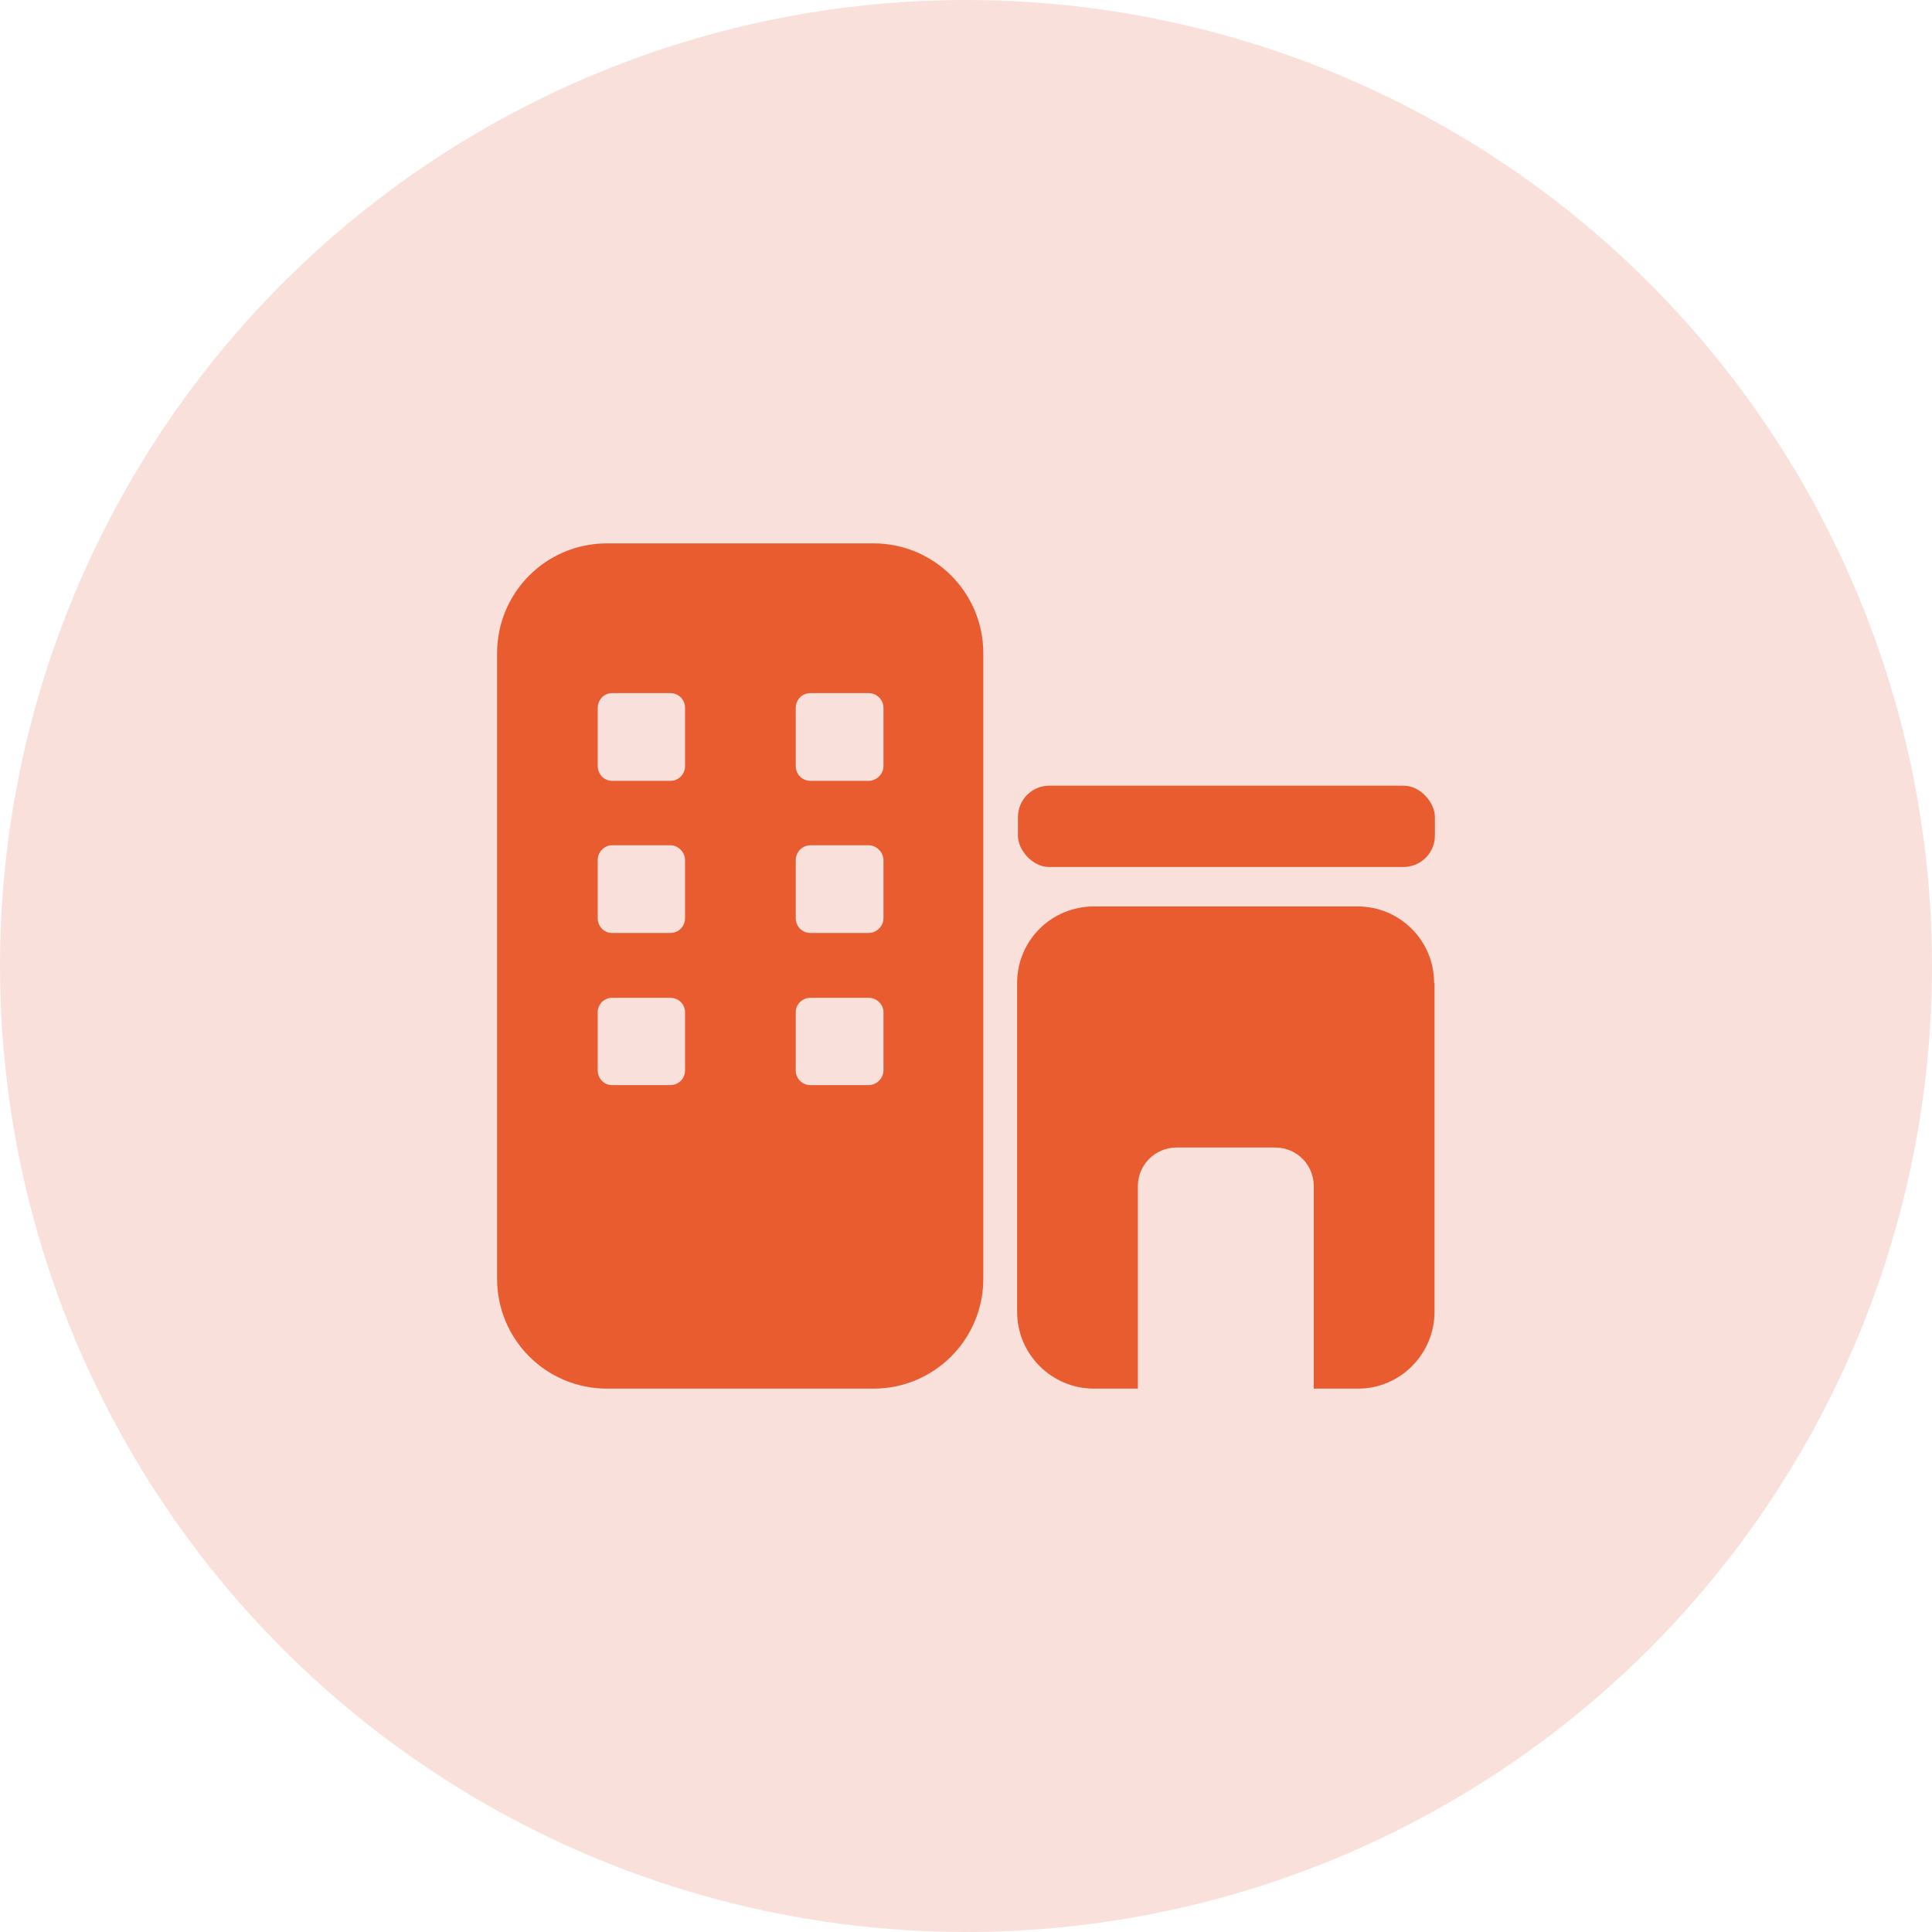 <svg viewBox="0 0 48 48" xmlns="http://www.w3.org/2000/svg"><circle cx="24" cy="24" fill="#fae0db" r="24"/><g fill="#e85c30"><path d="m21.7 13.5h-6.62c-1.51 0-2.73 1.22-2.73 2.73v15.54c0 1.51 1.22 2.73 2.73 2.73h6.62c1.51 0 2.73-1.22 2.73-2.73v-15.54c0-1.51-1.22-2.73-2.73-2.73zm-4.68 13.09c0 .21-.16.37-.37.37h-1.44c-.2 0-.36-.16-.36-.37v-1.44c0-.2.16-.36.36-.36h1.44c.21 0 .37.16.37.36zm0-3.78c0 .21-.16.37-.37.37h-1.44c-.2 0-.36-.16-.36-.37v-1.44c0-.2.16-.37.36-.37h1.44c.21 0 .37.18.37.37zm0-3.78c0 .21-.16.37-.37.37h-1.44c-.2 0-.36-.16-.36-.37v-1.44c0-.21.16-.37.36-.37h1.44c.21 0 .37.16.37.37zm4.93 7.56c0 .21-.18.37-.37.37h-1.44c-.21 0-.37-.16-.37-.37v-1.44c0-.2.16-.36.37-.36h1.44c.2 0 .37.16.37.36zm0-3.78c0 .21-.18.37-.37.37h-1.44c-.21 0-.37-.16-.37-.37v-1.44c0-.2.16-.37.37-.37h1.44c.2 0 .37.18.37.37zm0-3.78c0 .21-.18.37-.37.37h-1.44c-.21 0-.37-.16-.37-.37v-1.44c0-.21.16-.37.37-.37h1.44c.2 0 .37.16.37.37z"/><path d="m35.64 24.42v8.17c0 1.05-.85 1.91-1.9 1.91h-1.1v-5.03c0-.53-.42-.96-.96-.96h-2.45c-.53 0-.96.43-.96.96v5.03h-1.09c-1.05 0-1.91-.85-1.91-1.91v-8.17c0-1.05.85-1.9 1.91-1.9h6.55c1.04 0 1.9.84 1.9 1.9z"/><rect height="2.02" rx=".78" width="10.36" x="25.29" y="19.52"/></g></svg>